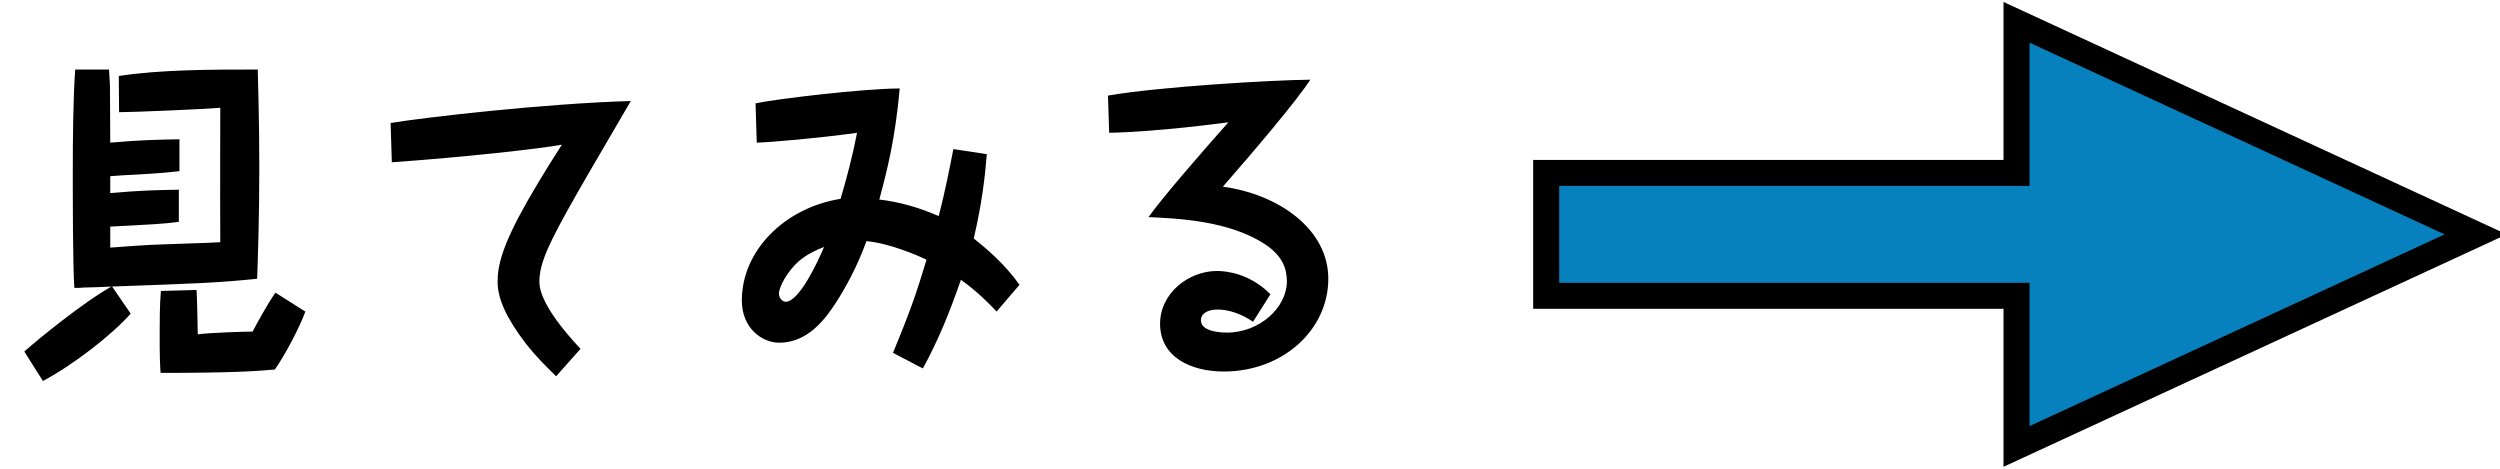 <svg xmlns="http://www.w3.org/2000/svg" width="96" height="18" viewBox="0 0 96 18"><defs><style>.cls-1{fill:#0780be;stroke:#000;stroke-miterlimit:10;}.cls-2{stroke-width:0px;}</style></defs><path class="cls-2" d="m5.019,12.043c-.726.819-2.177,1.95-3.371,2.587l-.714-1.131c.503-.455,2.294-1.911,3.347-2.496-.164.013-.925.039-1.088.039-.094.013-.164.013-.339.013-.059-.923-.059-3.432-.059-4.484,0-1.118.012-2.821.093-3.9h1.299c.012.208.023.377.035.611,0,.571,0,.688.012,2.196,1.147-.104,1.896-.116,2.657-.13v1.223c-.328.039-.667.077-1.604.13-.339.013-.726.039-1.053.064v.65c1.159-.104,1.802-.117,2.633-.13v1.234c-.597.078-.901.092-2.633.183v.806c.597-.039,1.264-.104,2.188-.13,1.639-.052,1.826-.065,2.037-.078-.012-1.807,0-4.927,0-5.161-.597.052-3.336.169-3.886.169l-.012-1.391c1.627-.247,3.546-.247,5.337-.247.012.611.059,1.911.059,3.783,0,2.015-.059,3.522-.082,4.251-1.521.156-2.294.182-5.571.299l.714,1.04Zm6.706-.078c-.223.624-.796,1.69-1.17,2.224-.702.064-1.65.13-4.389.13-.023-.325-.035-.599-.035-1.495,0-.468,0-1.092.047-1.651l1.369-.039c.023.299.047,1.651.047,1.703.492-.064,1.826-.104,2.106-.104.117-.222.562-1.054.878-1.495l1.147.728Zm3.275-7.241c1.217-.208,5.957-.754,9.223-.845-.328.572-1.791,3.055-2.072,3.562-1.042,1.833-1.439,2.639-1.439,3.38,0,.78.959,1.911,1.58,2.574l-.937,1.053c-.304-.299-.714-.689-1.147-1.235-.737-.962-1.1-1.716-1.1-2.392,0-.624.176-1.392,1.135-3.081.164-.286.667-1.157,1.334-2.185-.831.156-3.745.481-6.531.676l-.047-1.508Zm22.894,1.196c-.07.871-.188,1.898-.503,3.237.445.351,1.206.987,1.756,1.781l-.878,1.026c-.269-.286-.69-.728-1.369-1.222-.41,1.183-.866,2.327-1.463,3.406l-1.147-.599c.749-1.807.913-2.353,1.288-3.575-.339-.169-1.439-.637-2.306-.715-.363,1.001-.808,1.794-1.159,2.341-.41.637-1.088,1.56-2.188,1.56-.667,0-1.439-.559-1.439-1.625,0-1.924,1.662-3.562,3.792-3.9.246-.832.468-1.677.632-2.535-1.498.208-3.335.364-3.851.377l-.046-1.508c.772-.169,4.166-.572,5.536-.572-.176,1.95-.48,3.134-.784,4.265.784.091,1.545.312,2.282.637.246-.949.433-1.911.562-2.574l1.288.195Zm-7.233,4.121c-.433.39-.749.975-.749,1.235,0,.182.141.312.257.312.527,0,1.252-1.573,1.475-2.105-.234.091-.644.26-.983.559Zm11.885-6.37c1.919-.338,6.308-.599,7.771-.611-.503.78-2.142,2.718-3.359,4.108,2.177.299,4.049,1.651,4.049,3.536,0,1.963-1.744,3.562-4.014,3.562-1.276,0-2.446-.56-2.446-1.833,0-1.171,1.089-2.028,2.189-2.028.363,0,1.275.104,2.048.896l-.667,1.054c-.421-.286-.913-.469-1.357-.469-.352,0-.644.131-.644.416,0,.469.89.469.995.469,1.275,0,2.305-.976,2.305-1.964,0-.507-.175-.987-.842-1.43-1.393-.91-3.359-.988-4.471-1.04.55-.78,2.2-2.665,3.066-3.64-.21.025-2.68.363-4.576.402l-.047-1.43Z"/><polygon class="cls-1" points="77.435 11.359 59.373 11.359 59.373 6.641 77.435 6.641 77.435 .857 95.065 9 77.435 17.143 77.435 11.359"/></svg>